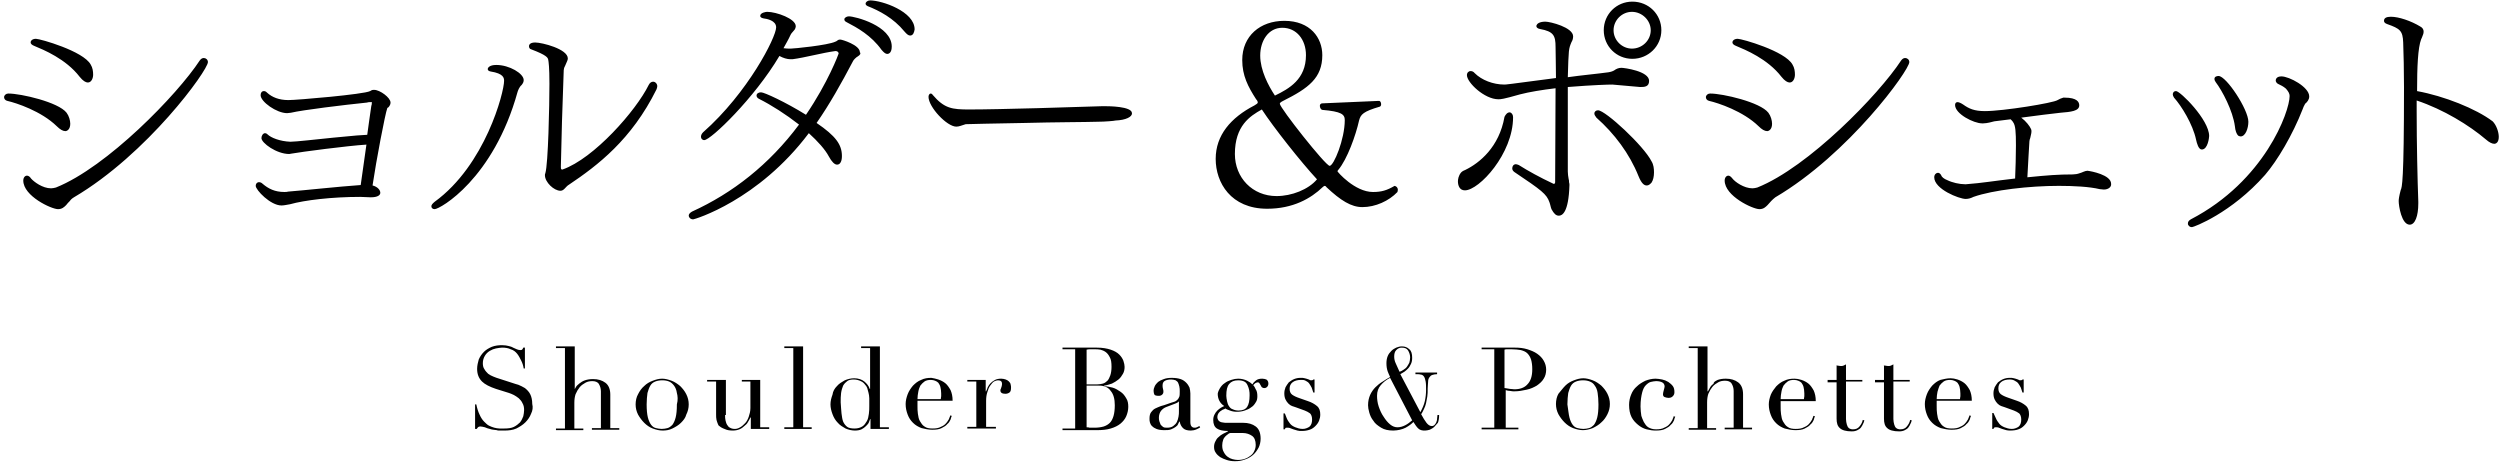 <?xml version="1.0" encoding="utf-8"?>
<!-- Generator: Adobe Illustrator 22.1.0, SVG Export Plug-In . SVG Version: 6.00 Build 0)  -->
<svg version="1.1" id="レイヤー_1" xmlns="http://www.w3.org/2000/svg" xmlns:xlink="http://www.w3.org/1999/xlink" x="0px"
	 y="0px" viewBox="0 0 612 113" style="enable-background:new 0 0 612 113;" xml:space="preserve">
<path d="M611.7,33.5c0,1.4-0.7,1.7-1.1,1.7c-0.5,0-1.2-0.3-2.1-1.1c-4-3.4-10.3-7.3-16.9-9.5c0,0.9,0,1.8,0,2.7
	c0,7.9,0.2,16.6,0.4,22.1c0,0.1,0,0.3,0,0.4c0,3.1-0.8,5.2-2.1,5.2c-2,0-2.7-4.6-2.7-5.8c0-0.4,0.1-1.2,0.5-2.7
	c0.3-0.6,0.8-1.9,0.8-25.1c0-4.2-0.1-8.2-0.2-11c-0.1-2.9-0.8-3.4-3.9-4.5c-0.6-0.2-0.8-0.5-0.8-0.8c0-0.7,0.6-1,1.7-1
	c1.9,0,4.9,1,7.2,2.4c0.6,0.3,0.8,0.8,0.8,1.2c0,0.4-0.1,0.8-0.3,1.2c-0.1,0.3-0.2,0.5-0.3,0.7c-0.8,2.1-1,6.8-1,12.7
	c6.6,1.2,14.4,4.3,18.5,7.4C611.1,30.6,611.7,32.3,611.7,33.5z M563.7,26.7c-2.5,6.4-6.2,12.6-9.2,16.1
	c-8.3,9.4-17.5,12.8-17.9,12.8c-0.5,0-0.7-0.2-0.9-0.5c-0.1-0.1-0.1-0.3-0.1-0.4c0-0.4,0.2-0.7,0.7-1c18.1-9.4,24.2-26.4,24.2-30.2
	c0-0.6-0.3-1.1-0.9-1.8c-0.7-0.6-1.2-0.8-2-1.2c-0.3-0.2-0.5-0.5-0.5-0.8c0-0.2,0.1-1,1.4-1c1.9,0,6.8,2.6,6.8,4.9
	c0,0.8-0.5,1.4-1,1.8C564,25.9,563.8,26.4,563.7,26.7z M548.5,33.4c-0.2,0-0.4-0.1-0.6-0.2c-0.4-0.4-0.7-1.2-0.8-2.3
	c-0.5-3.8-3.1-8.7-4.7-10.8c-0.2-0.3-0.3-0.5-0.3-0.8c0-0.5,0.5-0.7,1-0.7c1.9,0,7.3,8.2,7.3,11.2C550.4,31.4,549.7,33.4,548.5,33.4
	z M539,36.6c-0.8,0-1.2-1.5-1.4-2.4c-0.8-3.8-3.6-8.3-5.4-10.3c-0.2-0.3-0.3-0.6-0.3-0.8c0-0.2,0.1-0.8,0.8-0.8c1,0,8.1,7,8.1,11
	C540.8,33.6,540.5,36.6,539,36.6z M515,46.4c-0.3,0-0.7-0.1-1-0.1c-2.5-0.6-6.3-0.8-10-0.8c-7.1,0-16.1,1-20.9,2.7
	c-0.6,0.3-1.2,0.5-1.9,0.5c-1.6,0-7.7-2.4-7.7-5.3c0-0.7,0.5-1.1,0.9-1.1c0.3,0,0.6,0.2,0.8,0.6c0.1,0.4,0.7,0.9,1.5,1.2
	c1.2,0.6,3,1,4.3,1c0.1,0,0.2,0,0.3,0c4-0.3,6.7-0.8,12-1.4c0.1-2.3,0.2-5.5,0.2-8.1c0-3.3-0.1-4.9-0.7-5.7
	c-0.1-0.2-0.2-0.3-0.6-0.7l-4,0.5c-0.4,0.1-0.8,0.2-1.2,0.3c-0.5,0.1-1,0.2-1.5,0.2c-0.1,0-0.2,0-0.3,0c-2,0-6.6-2.3-6.6-4.5
	c0-0.4,0.2-0.7,0.6-0.7c0.3,0,0.8,0.2,1.4,0.6c1.4,1,2.7,1.6,5.3,1.6c4.5,0,16.8-2,17.8-2.7c0.3-0.2,1-0.5,1.4-0.6
	c0.1,0,0.1,0,0.3,0c3.1,0,3.6,1.1,3.6,1.9c0,1.4-2.1,1.6-4.6,1.8c-1.9,0.2-5.9,0.7-9.6,1.2c1.2,0.9,2.1,2.1,2.4,2.8
	c0.1,0.2,0.1,0.4,0.1,0.6c0,0.5-0.2,1-0.3,1.6c-0.1,0.3-0.2,0.5-0.2,0.8c-0.1,0.9-0.3,5.7-0.5,8.8c5-0.5,7.6-0.7,11.1-0.7
	c0.5,0,1.2-0.1,1.7-0.3c0.5-0.1,1.3-0.6,1.9-0.6c0.9,0.1,5.8,1,5.8,3.2C516.9,45.8,516.1,46.4,515,46.4z M477.5,92.6
	c0.5,0,1.1,0.1,1.7,0.3c0.6,0.2,1.2,0.5,1.7,0.9c0.5,0.4,0.9,1,1.3,1.7c0.3,0.7,0.5,1.5,0.5,2.6h-8.6c0,0.2,0,0.4,0,0.6
	c0,0.2,0,0.4,0,0.7c0,0.6,0,1.3,0.1,1.9c0.1,0.7,0.2,1.3,0.5,1.8c0.3,0.5,0.6,1,1.1,1.3c0.5,0.4,1.2,0.5,2,0.5c0.8,0,1.5-0.1,2-0.4
	c0.5-0.2,1-0.5,1.3-0.9c0.3-0.3,0.5-0.7,0.7-1c0.1-0.4,0.3-0.6,0.3-0.9l0.4,0.1c-0.1,0.2-0.2,0.5-0.3,0.9c-0.2,0.4-0.4,0.8-0.8,1.1
	c-0.3,0.4-0.8,0.7-1.4,1c-0.6,0.3-1.3,0.4-2.3,0.4c-0.9,0-1.8-0.2-2.6-0.4c-0.8-0.3-1.5-0.7-2.1-1.3c-0.6-0.6-1-1.2-1.3-2
	c-0.3-0.8-0.5-1.6-0.5-2.6c0-0.8,0.2-1.6,0.5-2.4c0.3-0.8,0.8-1.5,1.3-2.1c0.6-0.6,1.2-1.1,2-1.4C475.8,92.8,476.7,92.6,477.5,92.6z
	 M474.3,95.9c-0.1,0.6-0.2,1.1-0.2,1.8h5.7c0-0.3,0.1-0.5,0.1-0.7c0-0.2,0-0.5,0-0.7c0-0.6-0.1-1.2-0.2-1.6c-0.1-0.4-0.3-0.7-0.5-1
	c-0.2-0.2-0.5-0.4-0.8-0.5c-0.3-0.1-0.6-0.2-1-0.2c-0.6,0-1.2,0.1-1.6,0.4c-0.4,0.3-0.7,0.6-1,1C474.6,94.8,474.5,95.3,474.3,95.9z
	 M433.6,49.2c-0.3,0.3-0.6,0.7-0.9,1c-0.5,0.5-1,1-2,1c-1.6,0-8.5-3.2-8.5-7c0-0.7,0.4-1.2,0.9-1.2c0.3,0,0.6,0.2,1,0.7
	c0.6,0.8,2.8,2.4,4.9,2.4c0.4,0,0.8-0.1,1.2-0.2c12.5-5,29.7-22.7,35.2-31.1c0.3-0.4,0.6-0.6,1-0.6c0.5,0,1,0.4,1,1
	c0,2-14.8,22.5-32.8,33.1C434.2,48.6,433.9,48.9,433.6,49.2z M438.1,20.2c-0.5,0-1.2-0.4-2-1.4c-3.4-4.4-8.8-6.6-11.2-7.6
	c-0.5-0.2-0.8-0.5-0.8-0.8c0-0.5,0.5-0.9,1.3-0.9c1,0,11.6,3,13.4,6.3c0.5,0.8,0.6,1.7,0.6,2.5C439.4,19.1,439,20.2,438.1,20.2z
	 M433.8,30.3c0,1.4-0.8,1.8-1.2,1.8c-0.6,0-1.3-0.4-2.1-1.2c-3.8-3.7-9.9-5.7-12.1-6.2c-0.5-0.1-0.8-0.5-0.8-0.9
	c0-0.5,0.5-0.9,1-0.9c0.1,0,0.1,0,0.1,0c3,0,12.2,2.1,14.2,4.7C433.5,28.4,433.8,29.5,433.8,30.3z M420.5,93c0.6-0.2,1.2-0.3,2-0.3
	c1.2,0,2.2,0.3,3,0.9c0.8,0.6,1.2,1.6,1.2,2.9v8.2h2.2v0.4h-6.7v-0.4h2.2v-9c0-0.7-0.2-1.3-0.5-1.8c-0.3-0.5-0.9-0.7-1.6-0.7
	c-0.6,0-1.2,0.1-1.7,0.4c-0.5,0.3-1,0.6-1.4,1.1c-0.4,0.5-0.7,1-1,1.7c-0.2,0.6-0.3,1.3-0.3,2.1v6.3h2.2v0.4h-6.7v-0.4h2.2V85.2
	h-2.2v-0.4h4.6v11h0.1c0.1-0.2,0.3-0.5,0.5-0.9s0.5-0.7,0.9-1C419.5,93.5,419.9,93.3,420.5,93z M402.4,103.3c0.3,0.5,0.6,1,1.1,1.3
	c0.5,0.3,1.1,0.5,1.9,0.5c0.8,0,1.5-0.1,2-0.4c0.5-0.2,1-0.5,1.3-0.9c0.3-0.3,0.5-0.7,0.7-1c0.1-0.4,0.3-0.6,0.3-0.9l0.4,0.1
	c-0.1,0.2-0.2,0.5-0.3,0.9c-0.2,0.4-0.4,0.8-0.8,1.1c-0.3,0.4-0.8,0.7-1.4,1c-0.6,0.3-1.3,0.4-2.3,0.4c-0.7,0-1.4-0.1-2.2-0.3
	c-0.8-0.2-1.5-0.6-2.1-1.1c-0.6-0.5-1.2-1.1-1.6-1.9c-0.4-0.8-0.6-1.8-0.6-3c0-0.9,0.2-1.8,0.5-2.5c0.3-0.8,0.8-1.5,1.4-2
	c0.6-0.6,1.3-1,2.1-1.4c0.8-0.3,1.6-0.5,2.5-0.5c0.5,0,1,0.1,1.6,0.2c0.5,0.1,1,0.3,1.5,0.6c0.4,0.3,0.8,0.6,1.1,1
	c0.3,0.4,0.4,0.9,0.4,1.5c0,0.4-0.1,0.7-0.4,1c-0.3,0.3-0.6,0.4-1.1,0.4c-0.3,0-0.6-0.1-0.9-0.2c-0.3-0.1-0.4-0.4-0.4-0.7
	c0-0.3,0.1-0.6,0.2-1c0.1-0.4,0.2-0.7,0.2-0.9c0-0.4-0.2-0.8-0.6-1c-0.4-0.2-0.9-0.3-1.5-0.3c-0.4,0-0.8,0.1-1.3,0.2
	c-0.4,0.1-0.8,0.4-1.2,0.8c-0.4,0.4-0.7,1-0.9,1.8c-0.2,0.8-0.4,1.9-0.4,3.4c0,0.8,0.1,1.6,0.2,2.3
	C401.9,102.1,402.1,102.7,402.4,103.3z M399.6,14.4c-3.9,0-7-3.1-7-7s3.1-7,7-7c4,0,7.1,3.1,7.1,7S403.5,14.4,399.6,14.4z
	 M399.5,2.9C397,2.9,395,5,395,7.4c0,2.5,2.1,4.5,4.5,4.5c2.5,0,4.6-2,4.6-4.5C404.1,5,402,2.9,399.5,2.9z M383.8,18.9
	c3.5-0.5,7-0.8,9.9-1.2c0.7-0.1,1.2-0.3,1.5-0.5c0.4-0.3,1-0.6,1.7-0.6c0.7,0,6.8,0.8,6.8,3.2c0,1.5-1.2,1.5-2.2,1.5
	c-6.6-0.6-6.6-0.6-6.8-0.6c-1,0-4.6,0.1-10.9,0.6v20.7c0,0.6,0.1,1.2,0.2,1.8c0.1,0.3,0.1,0.5,0.1,0.8c0.1,0.3,0.1,0.5,0.1,0.7
	c-0.2,6.8-1.8,7.5-2.6,7.5c-0.7,0-1.2-0.5-1.8-1.6c-0.2-0.5-0.3-1.2-0.5-1.7c-0.7-2-1.9-2.9-8.6-7.4c-0.4-0.3-0.5-0.6-0.5-0.9
	c0-0.5,0.3-1,0.9-1c0.2,0,0.4,0.1,0.7,0.2c2.2,1.4,5.3,3.1,8.3,4.5c0.1,0.1,0.2,0.1,0.3,0.1c0.3,0,0.3-0.3,0.3-0.6v-0.2
	c0-6.3,0.1-15.3,0.1-22.6c-3.3,0.4-6.4,0.9-8.7,1.5c-4.2,1.2-4.7,1.2-5.3,1.2c-3.4,0-7.7-4.1-7.7-5.9c0-0.6,0.4-1,0.9-1
	c0.3,0,0.7,0.1,1,0.5c1.7,1.7,4.5,2.8,7.3,2.8c0.3,0,0.6,0,12.6-1.6c0-3.1-0.1-5.7-0.1-7.6c0-2.8-0.5-3.8-3.8-4.4
	c-0.6-0.1-0.9-0.4-0.9-0.7c0-0.1,0-0.2,0.1-0.3c0.1-0.3,0.7-0.8,2.1-0.8c1.2,0,6.8,1.4,6.8,3.6c0,0.6-0.2,1.1-0.4,1.4
	C384,12,384,12,383.8,18.9z M369.6,27.5c0.5,0.1,0.8,0.6,0.8,1.2c0,8.9-8.3,17.9-11.8,17.9c-1.3,0-1.7-1.2-1.7-2.2
	c0-0.4,0.1-1.4,0.8-2.2c0.3-0.3,0.7-0.5,1-0.6c3.5-1.7,8.3-5.6,9.6-13C368.6,28,369,27.5,369.6,27.5z M351.1,104.5
	c-0.3,0.3-0.7,0.5-1.1,0.7c-0.4,0.1-0.8,0.2-1.1,0.2c-0.4,0-0.7,0-1-0.1s-0.5-0.2-0.7-0.4c-0.2-0.2-0.4-0.4-0.6-0.7
	c-0.2-0.3-0.4-0.6-0.6-0.9c-0.2,0.2-0.5,0.5-0.8,0.7c-0.3,0.2-0.7,0.5-1.1,0.7c-0.4,0.2-0.9,0.4-1.4,0.5s-1,0.2-1.6,0.2
	c-1.2,0-2.2-0.2-3-0.7c-0.8-0.5-1.5-1-1.9-1.7c-0.5-0.6-0.8-1.3-1-2c-0.2-0.7-0.3-1.3-0.3-1.8c0-1,0.2-1.8,0.5-2.5
	c0.3-0.7,0.8-1.4,1.3-1.9c0.5-0.5,1.1-1,1.8-1.4c0.6-0.4,1.2-0.8,1.8-1.1c-0.2-0.4-0.4-0.9-0.6-1.4c-0.2-0.6-0.3-1.2-0.3-2
	c0-0.6,0.1-1.2,0.3-1.7c0.2-0.5,0.5-0.9,0.9-1.3c0.4-0.4,0.8-0.6,1.2-0.8c0.5-0.2,0.9-0.3,1.4-0.3c0.7,0,1.3,0.2,1.8,0.7
	c0.5,0.4,0.7,1.1,0.7,2.1c0,0.6-0.1,1.1-0.3,1.5c-0.2,0.4-0.4,0.8-0.7,1.1c-0.3,0.3-0.6,0.6-0.9,0.8s-0.7,0.4-1,0.6l4.9,9.3
	c0.5-0.9,0.9-1.8,1.1-2.7c0.2-0.9,0.3-1.8,0.3-2.7c0-0.9,0-1.6-0.1-2.1c-0.1-0.5-0.2-0.9-0.4-1.2c-0.2-0.3-0.5-0.5-0.8-0.5
	c-0.3-0.1-0.8-0.1-1.3-0.1v-0.4h5.3v0.4c-0.5,0-0.9,0.1-1.2,0.2c-0.3,0.1-0.5,0.3-0.7,0.6c-0.2,0.3-0.3,0.6-0.3,1.1
	c0,0.4-0.1,1-0.1,1.6c0,0.8,0,1.4-0.1,2c-0.1,0.6-0.2,1.1-0.3,1.6c-0.1,0.5-0.3,1-0.5,1.4c-0.2,0.4-0.4,0.9-0.7,1.3
	c0.5,0.9,0.9,1.6,1.3,2.1c0.4,0.5,0.8,0.8,1.3,0.8c0.3,0,0.5-0.1,0.7-0.3c0.2-0.2,0.3-0.4,0.4-0.6c0.1-0.3,0.2-0.5,0.2-0.9
	c0-0.3,0.1-0.6,0.1-0.9h0.4c0,0.8-0.1,1.4-0.3,1.9C351.7,103.8,351.4,104.2,351.1,104.5z M343.6,90.5c0.3-0.2,0.6-0.4,0.8-0.7
	c0.2-0.3,0.4-0.6,0.6-1c0.1-0.4,0.2-0.8,0.2-1.3c0-0.6-0.2-1.2-0.5-1.7c-0.3-0.5-0.8-0.7-1.6-0.7c-0.5,0-0.9,0.2-1.3,0.6
	c-0.4,0.4-0.5,1-0.5,1.6c0,0.5,0.1,1.1,0.4,1.7c0.3,0.7,0.6,1.3,0.9,2C343,90.9,343.3,90.7,343.6,90.5z M340.3,92.5
	c-1,0.5-1.7,1.1-2.3,1.8c-0.6,0.7-0.9,1.5-0.9,2.6c0,0.8,0.1,1.7,0.4,2.6c0.3,0.9,0.7,1.8,1.2,2.5c0.5,0.8,1,1.4,1.6,1.9
	c0.6,0.5,1.2,0.7,1.8,0.7c0.7,0,1.3-0.2,1.9-0.5c0.6-0.3,1.1-0.7,1.7-1.2L340.3,92.5z M333.5,50.7c-2.7,0-5.3-1.6-8.8-4.9
	c-0.1-0.2-0.3-0.3-0.4-0.3s-0.3,0.1-0.5,0.3c-2.9,2.8-7.3,5.3-13.6,5.3c-8.9,0-12.6-6.4-12.6-12.2c0-5.8,3.7-10.1,9.5-13.1
	c0.5-0.3,0.8-0.5,0.8-0.7c0-0.2-0.1-0.5-0.4-0.8c-2-3.1-3.4-5.8-3.4-9.6c0-5.9,4.4-9.6,10.3-9.6c6.4,0,9.3,4.2,9.3,8.4
	c0,5.6-3.4,8.1-9.6,11.2c-0.6,0.3-0.8,0.5-0.8,0.7c0,1,11.2,15.2,12.2,15.2c1,0,3.7-6.5,3.7-11.2c0-1.4-0.8-2.1-5.5-2.5
	c-0.4-0.1-0.6-0.6-0.6-1c0-0.3,0.2-0.6,0.6-0.6l13.8-0.6c0,0,0,0,0.1,0c0.3,0,0.5,0.4,0.5,0.8c0,0.3-0.1,0.5-0.3,0.6
	c-4.1,1.2-4.7,1.9-5.1,3.4c-0.8,3.6-2.9,9.5-5.1,12.1c-0.1,0.1-0.2,0.3-0.2,0.3c0,0.2,4.3,5.1,8.7,5.1c2.1,0,3.4-0.4,5.3-1.5
	c0.5,0.1,0.8,0.5,0.8,1c0,0.1-0.1,0.3-0.1,0.5C340,49.2,336.7,50.7,333.5,50.7z M319.7,13.5c0-3.8-2.3-6.7-5.8-6.7
	c-3.4,0-5.4,3.2-5.4,6.8c0,3.6,2,7.4,3.6,9.8C315.6,21.7,319.7,19.4,319.7,13.5z M308.9,26.8c-2.9,1.6-6.6,4-6.6,10.9
	c0,5.8,4.3,10.3,10.2,10.3c3.7,0,7.8-1.6,9.9-4.1C318.5,39.7,311.7,31.1,308.9,26.8z M298.6,95.1c0.3-0.5,0.7-1,1.2-1.3
	c0.5-0.4,1-0.6,1.6-0.8c0.6-0.2,1.2-0.3,1.7-0.3c0.8,0,1.6,0.2,2.2,0.5c0.6,0.3,1,0.6,1.3,0.9c0.2-0.4,0.5-0.7,0.9-1
	c0.4-0.3,0.9-0.4,1.5-0.4c0.4,0,0.7,0.1,1,0.2c0.3,0.2,0.5,0.5,0.5,1c0,0.3-0.1,0.6-0.3,0.8c-0.2,0.2-0.4,0.3-0.7,0.3
	c-0.3,0-0.4-0.1-0.6-0.2c-0.1-0.1-0.2-0.3-0.3-0.5c-0.1-0.2-0.2-0.3-0.3-0.5c-0.1-0.1-0.2-0.2-0.4-0.2c-0.2,0-0.4,0.1-0.6,0.2
	c-0.2,0.2-0.4,0.3-0.5,0.5c0.2,0.2,0.4,0.5,0.6,1c0.3,0.4,0.4,1,0.4,1.7c0,0.6-0.1,1.1-0.4,1.5c-0.3,0.5-0.6,0.9-1.1,1.2
	c-0.5,0.4-1,0.6-1.6,0.8c-0.6,0.2-1.2,0.3-1.9,0.3c-0.7,0-1.2-0.1-1.7-0.3c-0.5-0.2-0.9-0.3-1.1-0.5c-0.2,0.1-0.4,0.2-0.7,0.3
	c-0.2,0.1-0.4,0.3-0.6,0.4c-0.2,0.2-0.4,0.4-0.5,0.6c-0.1,0.2-0.2,0.5-0.2,0.8c0,0.3,0.1,0.5,0.2,0.7c0.1,0.2,0.3,0.3,0.4,0.4
	c0.2,0.1,0.4,0.2,0.6,0.2c0.2,0,0.5,0.1,0.7,0.1h4.4c1.3,0,2.3,0.3,3.1,0.9c0.8,0.6,1.2,1.6,1.2,3c0,0.8-0.2,1.6-0.5,2.2
	c-0.4,0.7-0.8,1.3-1.4,1.8c-0.6,0.5-1.3,0.9-2,1.1c-0.8,0.3-1.5,0.4-2.4,0.4c-0.7,0-1.4-0.1-2-0.3c-0.6-0.2-1.1-0.4-1.6-0.7
	c-0.4-0.3-0.8-0.6-1.1-1.1c-0.3-0.4-0.4-0.9-0.4-1.4c0-0.5,0.1-0.9,0.3-1.3c0.2-0.4,0.4-0.8,0.8-1.1c0.3-0.3,0.7-0.6,1.1-0.8
	s0.8-0.4,1.2-0.6v-0.1c-1.2,0-2.1-0.2-2.7-0.6c-0.6-0.4-0.9-1.1-0.9-2.1c0-0.5,0.1-0.9,0.3-1.3c0.2-0.4,0.4-0.7,0.7-1
	c0.3-0.3,0.6-0.5,0.9-0.7c0.3-0.2,0.6-0.3,0.8-0.4c-1.1-0.7-1.6-1.8-1.6-3C298.1,96.2,298.3,95.6,298.6,95.1z M300.4,98.3
	c0.1,0.4,0.2,0.8,0.5,1.2c0.2,0.3,0.5,0.6,0.9,0.7c0.4,0.2,0.9,0.3,1.4,0.3c1,0,1.7-0.3,2.1-0.9c0.4-0.6,0.6-1.5,0.6-2.8
	c0-0.4,0-0.9-0.1-1.3c-0.1-0.4-0.2-0.8-0.4-1.2c-0.2-0.4-0.4-0.7-0.8-0.9c-0.4-0.2-0.9-0.3-1.5-0.3c-1,0-1.7,0.3-2.2,0.9
	c-0.5,0.6-0.7,1.5-0.7,2.9C300.2,97.3,300.3,97.8,300.4,98.3z M300.6,106.3c-0.3,0.2-0.5,0.4-0.7,0.6c-0.2,0.2-0.4,0.5-0.5,0.9
	c-0.1,0.3-0.2,0.7-0.2,1.2c0,0.7,0.1,1.2,0.4,1.7c0.2,0.4,0.5,0.8,0.9,1.1c0.4,0.3,0.8,0.5,1.2,0.6c0.4,0.1,0.9,0.2,1.3,0.2
	c0.7,0,1.3-0.1,1.8-0.3c0.6-0.2,1-0.5,1.4-0.8c0.4-0.3,0.7-0.7,0.9-1.2c0.2-0.4,0.3-0.9,0.3-1.4c0-1-0.3-1.8-0.9-2.2
	c-0.6-0.4-1.3-0.7-2.3-0.7h-3C301.1,106,300.8,106.1,300.6,106.3z M291.5,105.4c-0.9,0-1.5-0.2-1.9-0.6c-0.4-0.4-0.7-0.9-0.8-1.6
	h-0.1c-0.1,0.2-0.2,0.4-0.3,0.6c-0.1,0.3-0.3,0.5-0.6,0.7c-0.3,0.2-0.6,0.4-1.1,0.6s-1,0.2-1.7,0.2c-0.8,0-1.4-0.1-1.9-0.3
	c-0.5-0.2-0.8-0.4-1.1-0.7c-0.3-0.3-0.4-0.6-0.5-0.9c-0.1-0.3-0.1-0.6-0.1-0.9c0-0.7,0.1-1.2,0.4-1.6c0.3-0.4,0.6-0.7,1-0.9
	c0.4-0.2,0.9-0.4,1.4-0.6c0.5-0.1,1-0.3,1.6-0.5c0.6-0.2,1.1-0.4,1.5-0.5c0.4-0.1,0.7-0.3,0.9-0.5c0.2-0.2,0.4-0.5,0.5-0.8
	c0.1-0.3,0.1-0.8,0.1-1.3c0-0.4,0-0.8-0.1-1.2c-0.1-0.4-0.2-0.7-0.3-0.9c-0.1-0.3-0.4-0.4-0.6-0.6c-0.3-0.1-0.7-0.2-1.1-0.2
	c-0.6,0-1.1,0.1-1.5,0.3c-0.4,0.2-0.6,0.6-0.6,1.1c0,0.3,0,0.6,0.1,0.9c0.1,0.3,0.1,0.5,0.1,0.7c0,0.3-0.1,0.5-0.3,0.7
	c-0.2,0.2-0.5,0.3-0.8,0.3c-0.6,0-1-0.1-1.1-0.3c-0.1-0.2-0.2-0.5-0.2-0.9c0-0.4,0.1-0.8,0.3-1.2c0.2-0.4,0.5-0.7,0.8-1
	c0.4-0.3,0.8-0.5,1.4-0.7c0.5-0.2,1.2-0.3,1.9-0.3c0.9,0,1.6,0.1,2.2,0.3c0.6,0.2,1,0.5,1.4,0.9c0.4,0.4,0.6,0.8,0.8,1.2
	c0.1,0.5,0.2,0.9,0.2,1.4v7c0,0.5,0.1,0.9,0.3,1.1c0.2,0.2,0.4,0.3,0.7,0.3c0.2,0,0.4,0,0.6-0.1c0.2-0.1,0.4-0.2,0.6-0.3l0.2,0.3
	c-0.2,0.2-0.5,0.3-0.9,0.5S291.9,105.4,291.5,105.4z M288.7,98.1L288.7,98.1c-0.1,0.2-0.4,0.5-1,0.7l-2.1,0.8
	c-0.6,0.2-1.1,0.6-1.4,1c-0.3,0.4-0.5,1-0.5,1.6c0,0.3,0,0.6,0.1,0.9c0.1,0.3,0.2,0.6,0.3,0.8c0.1,0.2,0.4,0.4,0.6,0.6
	c0.3,0.2,0.6,0.2,1,0.2c0.6,0,1.1-0.1,1.5-0.4c0.4-0.3,0.7-0.6,0.9-1s0.3-0.8,0.4-1.3c0.1-0.5,0.1-0.9,0.1-1.2V98.1z M273.1,29.5
	c-0.3,0.1-2.7,0.3-4.3,0.3c-2.9,0.1-10.8,0.1-18,0.3c-7.3,0.1-13.9,0.3-14.4,0.3c-1,0.3-1.6,0.6-2.3,0.6c-2.3,0-6.8-4.8-6.8-7.3
	c0-0.5,0.3-0.8,0.5-0.8c0.2,0,0.4,0.1,0.5,0.3c2.9,3.4,4.8,3.6,9,3.6c7.4,0,26.5-0.6,32.4-0.8c0.3,0,0.7,0,1,0c0.5,0,6.4,0,6.4,1.7
	C277.2,28.6,275.6,29.4,273.1,29.5z M229.7,92.9c0.6,0.2,1.2,0.5,1.7,0.9c0.5,0.4,0.9,1,1.3,1.7c0.3,0.7,0.5,1.5,0.5,2.6h-8.6
	c0,0.2,0,0.4,0,0.6c0,0.2,0,0.4,0,0.7c0,0.6,0,1.3,0.1,1.9c0.1,0.7,0.2,1.3,0.5,1.8c0.3,0.5,0.6,1,1.1,1.3c0.5,0.4,1.2,0.5,2,0.5
	c0.8,0,1.5-0.1,2-0.4c0.5-0.2,1-0.5,1.3-0.9c0.3-0.3,0.5-0.7,0.7-1c0.1-0.4,0.3-0.6,0.3-0.9l0.4,0.1c-0.1,0.2-0.2,0.5-0.3,0.9
	c-0.2,0.4-0.4,0.8-0.8,1.1c-0.3,0.4-0.8,0.7-1.4,1c-0.6,0.3-1.3,0.4-2.3,0.4c-0.9,0-1.8-0.2-2.6-0.4c-0.8-0.3-1.5-0.7-2.1-1.3
	c-0.6-0.6-1-1.2-1.3-2c-0.3-0.8-0.5-1.6-0.5-2.6c0-0.8,0.2-1.6,0.5-2.4c0.3-0.8,0.8-1.5,1.3-2.1c0.6-0.6,1.2-1.1,2-1.4
	c0.8-0.4,1.6-0.5,2.5-0.5C228.6,92.6,229.1,92.7,229.7,92.9z M227.9,93c-0.6,0-1.2,0.1-1.6,0.4c-0.4,0.3-0.7,0.6-1,1
	c-0.2,0.4-0.4,0.9-0.5,1.5c-0.1,0.6-0.2,1.1-0.2,1.8h5.7c0-0.3,0.1-0.5,0.1-0.7c0-0.2,0-0.5,0-0.7c0-0.6-0.1-1.2-0.2-1.6
	c-0.1-0.4-0.3-0.7-0.5-1c-0.2-0.2-0.5-0.4-0.8-0.5C228.6,93.1,228.3,93,227.9,93z M222.8,8.7c-0.4,0-0.8-0.3-1.4-1
	c-2.7-3.3-6.2-5.1-9-6.2c-0.4-0.2-0.5-0.4-0.5-0.6c0-0.4,0.5-0.8,1.1-0.8c2.9,0,10.9,2.7,10.9,7.1C223.8,7.8,223.6,8.7,222.8,8.7z
	 M217.2,13.2c-0.4,0-0.8-0.3-1.4-1c-2.5-3.5-5.9-5.4-8.6-6.8c-0.4-0.2-0.5-0.4-0.5-0.7c0-0.3,0.5-0.7,1.1-0.7
	c1.5,0,10.5,2.3,10.5,7.4C218.3,13.2,217.3,13.2,217.2,13.2z M210,13.8c-0.4,0.2-1.1,0.9-1.2,1.2c-2.9,5.5-5.7,10.5-8.9,15.1
	c4.7,3.2,6.2,5.3,6.2,8.1c0,0.3,0,2.1-1.2,2.1c-0.6,0-1.3-0.7-2-2c-0.9-1.7-2.7-3.7-4.9-5.7c-12.4,16.5-28,21.1-28.3,21.1
	c-0.7,0-1.1-0.5-1.1-0.9c0-0.4,0.3-0.7,0.8-1c9.9-4.5,18.9-11.5,26.2-21.3c-3.2-2.5-6.8-4.8-9.8-6.3c-0.4-0.2-0.6-0.5-0.6-0.8
	c0-0.5,0.5-0.8,1.1-0.8c0.8,0,6,2.4,11,5.5c5.4-7.9,8-14.9,8-15c0-0.3-0.3-0.6-0.7-0.6c-0.1,0-0.1,0-0.1,0c-3.1,0.4-7.4,1.6-10.5,2
	c-0.1,0-0.3,0-0.5,0c-0.8,0-1.8-0.3-2.7-0.8C184.7,24,174,34.3,172.4,34.3c-0.5,0-0.8-0.4-0.8-0.8c0-0.3,0.1-0.7,0.5-1.1
	c11-9.7,17.9-23.3,17.9-25.7c0-1.7-2.3-2.1-3.1-2.2c-0.5-0.1-0.8-0.3-0.8-0.6c0-0.8,1.4-1,1.7-1c2.3,0,7,1.7,7,3.5
	c0,0.1,0,0.3-0.1,0.5c-0.1,0.5-0.9,1-1.2,1.7c-0.5,1.1-1.1,2.1-1.7,3.2c0.6,0.1,1.2,0.1,1.8,0.1c0.7,0,9-0.8,10.9-1.7
	c0.4-0.1,0.6-0.5,1-0.5c0.1,0,0.2,0,0.3,0c0.3,0,4.7,1.3,4.7,3.1C210.8,13.1,210.5,13.5,210,13.8z M166.7,103.5
	c-0.6,0.6-1.3,1-2.1,1.4s-1.6,0.5-2.4,0.5c-0.8,0-1.6-0.2-2.4-0.5c-0.8-0.3-1.5-0.8-2.1-1.4c-0.6-0.6-1.1-1.3-1.5-2
	c-0.4-0.8-0.6-1.6-0.6-2.5c0-0.9,0.2-1.8,0.6-2.5c0.4-0.8,0.9-1.5,1.5-2c0.6-0.6,1.3-1,2.1-1.3c0.8-0.3,1.5-0.5,2.3-0.5
	c0.7,0,1.5,0.2,2.3,0.5c0.8,0.3,1.5,0.8,2.1,1.3c0.6,0.6,1.1,1.2,1.5,2c0.4,0.8,0.6,1.6,0.6,2.5c0,0.9-0.2,1.7-0.6,2.5
	C167.8,102.3,167.3,102.9,166.7,103.5z M165.7,96.2c-0.1-0.8-0.4-1.4-0.7-1.8s-0.7-0.8-1.2-1c-0.5-0.2-1-0.3-1.7-0.3
	c-0.6,0-1.2,0.1-1.7,0.3c-0.5,0.2-0.9,0.5-1.2,1s-0.5,1.1-0.7,1.8c-0.1,0.8-0.2,1.7-0.2,2.8c0,1.3,0.1,2.4,0.3,3.2
	c0.2,0.8,0.5,1.4,0.8,1.8c0.3,0.4,0.7,0.7,1.2,0.8c0.4,0.1,0.9,0.2,1.4,0.2s1-0.1,1.4-0.2c0.4-0.1,0.8-0.4,1.2-0.8
	c0.3-0.4,0.6-1,0.8-1.8c0.2-0.8,0.3-1.8,0.3-3.2C166,97.9,165.9,96.9,165.7,96.2z M139.3,45.2c-0.4,0.2-0.8,0.7-1.1,1
	c-0.3,0.3-0.6,0.5-1,0.5c-1.6,0-3.8-2.1-3.8-3.8c0-0.2,0-0.3,0.1-0.5c0.7-2.3,1-16.6,1-21.9c0-4.1-0.2-5.4-0.3-5.9
	c-0.1-0.5-0.4-1.1-4.1-2.5c-0.5-0.1-0.6-0.5-0.6-0.8c0-0.1,0-0.9,1.5-0.9c1.7,0,8,1.6,8,3.9c0,0.3-0.1,0.6-0.7,1.9
	c-0.2,0.3-0.3,0.8-0.3,1c-0.3,7.9-0.6,17.6-0.7,23.5c0,0.1,0,0.1,0,0.2c0,0.5,0.1,0.6,0.3,0.6h0.1c7.7-2.7,18-14.4,21.1-20.7
	c0.3-0.6,0.7-0.8,1.1-0.8c0.5,0,1,0.5,1,1.1c0,0.3-0.1,0.5-0.2,0.8C154.6,34.2,146.3,40.5,139.3,45.2z M130,101.3
	c-0.3,0.8-0.8,1.5-1.4,2.1c-0.6,0.6-1.4,1.1-2.2,1.5c-0.9,0.4-1.9,0.5-3,0.5c-0.4,0-0.7,0-1,0c-0.3,0-0.6,0-0.8-0.1
	c-0.3,0-0.5-0.1-0.8-0.1c-0.3,0-0.5-0.1-0.9-0.2c-0.4-0.1-0.8-0.2-1.2-0.4c-0.4-0.1-0.8-0.2-1.1-0.2c-0.3,0-0.5,0.1-0.6,0.2
	c-0.1,0.1-0.2,0.3-0.3,0.4h-0.4v-6h0.3c0.2,1,0.5,1.9,0.8,2.5c0.3,0.7,0.7,1.3,1.1,1.7s0.8,0.8,1.2,1c0.4,0.2,0.9,0.4,1.3,0.5
	c0.4,0.1,0.9,0.2,1.3,0.2c0.4,0,0.8,0,1.1,0c1,0,1.8-0.1,2.4-0.4c0.6-0.3,1.1-0.7,1.5-1.1c0.4-0.5,0.6-1,0.8-1.5
	c0.1-0.5,0.2-1,0.2-1.5c0-0.7-0.1-1.2-0.4-1.7c-0.2-0.5-0.6-0.9-0.9-1.2c-0.4-0.3-0.8-0.6-1.2-0.8c-0.4-0.2-0.9-0.4-1.2-0.5l-3.2-1
	c-1.5-0.5-2.7-1.1-3.4-1.8c-0.8-0.8-1.2-1.8-1.2-3.1c0-0.8,0.2-1.6,0.4-2.3c0.3-0.7,0.7-1.3,1.3-1.9c0.5-0.5,1.2-0.9,1.9-1.2
	c0.8-0.3,1.6-0.4,2.5-0.4c0.7,0,1.2,0.1,1.6,0.2c0.4,0.1,0.8,0.2,1.1,0.4c0.3,0.1,0.6,0.3,0.9,0.4s0.5,0.2,0.8,0.2
	c0.2,0,0.4,0,0.5-0.1c0.1-0.1,0.2-0.2,0.3-0.5h0.4v5.1h-0.3c-0.1-0.7-0.3-1.3-0.6-1.9c-0.3-0.6-0.6-1.2-1-1.7
	c-0.4-0.5-0.9-0.9-1.6-1.1c-0.6-0.3-1.3-0.4-2.1-0.4c-0.4,0-0.9,0.1-1.5,0.2c-0.5,0.1-1,0.3-1.5,0.6c-0.5,0.3-0.9,0.7-1.2,1.2
	c-0.3,0.5-0.5,1.1-0.5,1.8c0,0.6,0.1,1.1,0.4,1.5c0.2,0.4,0.6,0.8,0.9,1.1c0.4,0.3,0.8,0.5,1.3,0.7c0.5,0.2,1,0.4,1.4,0.5l3.4,1.1
	c0.4,0.1,0.8,0.3,1.3,0.4c0.5,0.2,1.1,0.5,1.6,0.8c0.5,0.4,1,0.9,1.3,1.5s0.5,1.4,0.5,2.4C130.5,99.7,130.4,100.5,130,101.3z
	 M126.7,22.5c-5.9,21.3-19,28.7-20.3,28.7c-0.5,0-0.8-0.3-0.8-0.7c0-0.3,0.2-0.6,0.8-1.1c12.4-9,17-26.8,17-29.6
	c0-0.7-0.1-1.8-3.3-2.3c-0.5-0.1-0.7-0.3-0.7-0.6c0-0.3,0.4-1,2.1-1c3.2,0,6.7,2.1,6.7,3.7c0,0.5-0.2,0.8-0.5,1.2
	C127.1,21.3,126.8,22.2,126.7,22.5z M94.8,26.5c-0.5,1.3-2.7,12.8-3.6,18.9c1.2,0.3,1.9,1.1,1.9,1.8c0,0.6-0.7,1.1-2.3,1.1
	c-0.1,0-0.1,0-0.1,0c-0.8,0-1.7-0.1-2.5-0.1c-7,0-13.6,0.8-17.2,1.8c-0.7,0.1-1.4,0.3-2.1,0.3c-2.7,0-6.3-3.8-6.3-4.8
	c0-0.5,0.3-0.9,0.8-0.9c0.3,0,0.6,0.1,0.9,0.4c1.4,1.2,3,2,5.3,2c0.3,0,0.7,0,1-0.1c3.9-0.3,12-1.2,17.7-1.6
	c0.4-2.7,0.9-6.2,1.4-9.9c-4.7,0.3-16.1,1.8-18.3,2.2c-0.2,0-0.4,0.1-0.6,0.1c-3.1,0-6.8-2.7-6.8-3.9c0-0.6,0.4-1.2,0.9-1.2
	c0.2,0,0.4,0.1,0.6,0.3c0.8,0.8,3,1.7,5.6,1.8c1.3,0,6.5-0.6,10.5-1c4.9-0.5,7.7-0.7,8.3-0.7c0.3-2.4,0.7-4.9,1-7.1
	c0.1-0.2,0.1-0.3,0.1-0.5C91.1,25,91,25,91,25c-0.1,0-0.1,0-0.3,0c-0.3,0-0.6,0-0.8,0.1c-5.8,0.6-15.7,1.8-18.7,2.5
	c-0.3,0-0.6,0.1-0.9,0.1c-2.6,0-6.5-2.8-6.5-4.4c0-0.6,0.3-1,0.8-1c0.3,0,0.5,0.1,0.8,0.4c1.2,1.1,2.9,1.8,5.2,1.8
	c2.1,0,18.5-1.4,20-2.2c0.3-0.2,0.5-0.3,0.9-0.3h0.1c1.4,0,4,1.9,4,3.1c0,0.7-0.5,1.2-0.7,1.3C94.9,26.3,94.8,26.4,94.8,26.5z
	 M17.1,49.2c-0.3,0.3-0.7,0.7-0.9,1c-0.5,0.5-1,1-2,1c-1.6,0-8.5-3.2-8.5-7c0-0.7,0.4-1.2,0.9-1.2c0.3,0,0.7,0.2,1,0.7
	c0.7,0.8,2.8,2.4,4.9,2.4c0.4,0,0.8-0.1,1.2-0.2c12.5-5,29.7-22.7,35.2-31.1c0.3-0.4,0.6-0.6,1-0.6c0.5,0,1,0.4,1,1
	c0,2-14.8,22.5-32.8,33.1C17.6,48.6,17.3,48.9,17.1,49.2z M21.5,20.2c-0.5,0-1.2-0.4-2-1.4c-3.4-4.4-8.8-6.6-11.2-7.6
	c-0.5-0.2-0.8-0.5-0.8-0.8c0-0.5,0.5-0.9,1.3-0.9c1,0,11.6,3,13.4,6.3c0.5,0.8,0.6,1.7,0.6,2.5C22.8,19.1,22.4,20.2,21.5,20.2z
	 M17.2,30.3c0,1.4-0.8,1.8-1.2,1.8c-0.6,0-1.3-0.4-2.1-1.2c-3.8-3.7-9.9-5.7-12.1-6.2c-0.5-0.1-0.8-0.5-0.8-0.9c0-0.5,0.5-0.9,1-0.9
	c0.1,0,0.1,0,0.1,0c3,0,12.2,2.1,14.2,4.7C16.9,28.4,17.2,29.5,17.2,30.3z M140.4,95.8L140.4,95.8c0.1-0.2,0.3-0.5,0.5-0.9
	s0.5-0.7,0.9-1c0.4-0.3,0.8-0.6,1.4-0.8c0.6-0.2,1.2-0.3,2-0.3c1.2,0,2.2,0.3,3,0.9c0.8,0.6,1.2,1.6,1.2,2.9v8.2h2.2v0.4h-6.7v-0.4
	h2.2v-9c0-0.7-0.2-1.3-0.5-1.8c-0.3-0.5-0.9-0.7-1.6-0.7c-0.6,0-1.2,0.1-1.7,0.4c-0.5,0.3-1,0.6-1.4,1.1c-0.4,0.5-0.7,1-1,1.7
	c-0.2,0.6-0.3,1.3-0.3,2.1v6.3h2.2v0.4h-6.7v-0.4h2.2V85.2h-2.2v-0.4h4.6V95.8z M177.5,101.6c0,0.5,0,0.9,0.1,1.3
	c0.1,0.4,0.2,0.8,0.4,1.1c0.2,0.3,0.4,0.6,0.7,0.7c0.3,0.2,0.7,0.3,1.2,0.3c0.4,0,0.8-0.1,1.3-0.4c0.4-0.2,0.8-0.6,1.2-1
	s0.7-1,0.9-1.6c0.2-0.6,0.4-1.3,0.4-2.1v-6.5h-2.1V93h4.5v11.6h2.2v0.4h-4.5v-2.8h-0.1c-0.2,0.4-0.4,0.8-0.6,1.1
	c-0.2,0.4-0.5,0.7-0.9,1c-0.3,0.3-0.7,0.6-1.2,0.8c-0.5,0.2-1,0.3-1.6,0.3c-0.7,0-1.4-0.1-1.8-0.3c-0.5-0.2-0.8-0.3-1.1-0.5
	c-0.1-0.1-0.3-0.2-0.4-0.3c-0.2-0.1-0.3-0.3-0.4-0.6c-0.1-0.2-0.2-0.6-0.3-0.9c-0.1-0.4-0.1-0.9-0.1-1.4v-8h-2.2V93h4.6V101.6z
	 M196.5,104.6h2.2v0.4h-6.7v-0.4h2.2V85.2h-2.2v-0.4h4.6V104.6z M204.9,94.5c0.5-0.6,1.2-1,1.9-1.4c0.7-0.3,1.5-0.5,2.3-0.5
	c1,0,1.9,0.3,2.5,0.8c0.6,0.5,1.1,1.1,1.3,1.8h0.1v-10h-2.2v-0.4h4.6v19.8h2.2v0.4h-4.5v-2.4h-0.1c-0.1,0.2-0.2,0.5-0.3,0.8
	c-0.1,0.3-0.4,0.6-0.7,0.9c-0.3,0.3-0.7,0.6-1.1,0.8c-0.4,0.2-1,0.3-1.6,0.3c-0.8,0-1.6-0.2-2.3-0.5c-0.7-0.4-1.4-0.8-1.9-1.4
	c-0.6-0.6-1-1.3-1.3-2.1c-0.3-0.8-0.5-1.6-0.5-2.4c0-0.8,0.2-1.6,0.5-2.4C203.9,95.8,204.3,95.1,204.9,94.5z M206,101.2
	c0.1,0.8,0.2,1.5,0.4,2s0.6,1,1,1.3c0.4,0.3,1.1,0.4,1.8,0.4c0.8,0,1.4-0.2,1.9-0.5s0.8-0.8,1.1-1.3c0.3-0.5,0.4-1.1,0.5-1.8
	c0.1-0.7,0.1-1.3,0.1-1.9c0-0.7,0-1.4,0-1.9c0-0.5-0.1-1-0.2-1.4c-0.1-0.4-0.2-0.8-0.3-1.1c-0.1-0.3-0.3-0.6-0.5-0.8
	c-0.3-0.4-0.6-0.7-1.1-0.9c-0.4-0.2-1-0.4-1.7-0.4c-0.7,0-1.2,0.1-1.6,0.4c-0.4,0.3-0.7,0.6-1,1.1c-0.2,0.5-0.4,1.1-0.5,1.8
	c-0.1,0.7-0.1,1.5-0.1,2.3C205.9,99.6,205.9,100.4,206,101.2z M241.4,95.8L241.4,95.8c0.1-0.3,0.3-0.6,0.4-1c0.2-0.4,0.4-0.7,0.7-1
	c0.3-0.3,0.7-0.6,1.1-0.8s0.9-0.3,1.5-0.3c0.4,0,0.8,0.1,1.1,0.2c0.3,0.1,0.6,0.3,0.8,0.5c0.2,0.2,0.4,0.5,0.4,0.7
	c0.1,0.3,0.1,0.6,0.1,0.8c0,0.6-0.1,1-0.4,1.2c-0.3,0.2-0.6,0.3-1,0.3c-0.8,0-1.2-0.3-1.2-0.8c0-0.2,0-0.3,0.1-0.4
	c0-0.1,0.1-0.2,0.1-0.3c0-0.1,0.1-0.2,0.1-0.3c0-0.1,0.1-0.3,0.1-0.6c0-0.6-0.3-0.9-1-0.9c-0.3,0-0.6,0.1-1,0.3
	c-0.3,0.2-0.6,0.6-0.9,1c-0.3,0.4-0.5,0.9-0.7,1.6c-0.2,0.6-0.3,1.3-0.3,2.1v6.4h2.4v0.4h-7v-0.4h2.2V93.4h-2.2V93h4.5V95.8z
	 M265.9,85.1c0.3,0,0.6,0,0.9,0c0.3,0,0.6,0,0.9,0c0.3,0,0.6,0,0.8,0c1.4,0,2.5,0.2,3.4,0.5c0.9,0.3,1.6,0.7,2.1,1.2
	c0.5,0.5,0.8,1,1,1.5c0.2,0.6,0.3,1.1,0.3,1.5c0,0.6-0.1,1.2-0.4,1.7c-0.3,0.5-0.6,1-1.1,1.4c-0.5,0.4-1,0.7-1.6,1
	c-0.6,0.2-1.2,0.4-1.9,0.5v0.1c0.7,0.1,1.4,0.2,2.1,0.4c0.7,0.2,1.3,0.6,1.9,1c0.6,0.4,1,0.9,1.4,1.6c0.4,0.6,0.5,1.3,0.5,2.1
	c0,0.8-0.2,1.6-0.5,2.3c-0.3,0.7-0.8,1.3-1.4,1.8c-0.6,0.5-1.4,0.9-2.4,1.2c-1,0.3-2.1,0.4-3.4,0.4c-0.3,0-0.5,0-0.8,0
	c-0.3,0-0.5,0-0.8,0c-0.3,0-0.6,0-0.9,0c-0.3,0-0.6,0-1,0h-4.9v-0.4h3.1V85.5h-3.1v-0.4h4.9C265.3,85.1,265.6,85.1,265.9,85.1z
	 M266,104.6c0.2,0,0.5,0,0.7,0.1c0.3,0,0.7,0,1.2,0c0.9,0,1.6-0.1,2.3-0.3c0.6-0.2,1.1-0.5,1.5-0.9c0.4-0.4,0.7-1,0.9-1.7
	c0.2-0.7,0.3-1.6,0.3-2.6c0-1.5-0.3-2.7-1-3.5c-0.6-0.9-1.6-1.3-2.8-1.3H266V104.6z M266,94.1h2.6c0.5,0,1-0.1,1.4-0.2
	c0.4-0.1,0.8-0.4,1.1-0.7c0.3-0.3,0.5-0.8,0.7-1.3c0.2-0.6,0.3-1.3,0.3-2.1c0-1-0.1-1.8-0.4-2.3c-0.3-0.6-0.6-1-1-1.3
	c-0.4-0.3-0.9-0.5-1.3-0.6c-0.5-0.1-1-0.1-1.5-0.1c-0.3,0-0.7,0-1,0c-0.3,0-0.6,0-0.9,0.1V94.1z M315,102.4c0.2,0.5,0.5,0.9,0.8,1.3
	c0.3,0.4,0.8,0.7,1.3,0.9c0.5,0.2,1.1,0.4,1.8,0.4c0.6,0,1.1-0.2,1.6-0.5c0.5-0.4,0.7-1,0.7-1.8c0-0.7-0.2-1.2-0.5-1.5
	c-0.4-0.3-0.8-0.5-1.3-0.7l-2.2-0.8c-0.3-0.1-0.6-0.2-0.9-0.3s-0.6-0.3-0.9-0.6c-0.3-0.3-0.5-0.6-0.7-1c-0.2-0.4-0.3-0.9-0.3-1.5
	c0-0.5,0.1-1,0.3-1.5c0.2-0.4,0.5-0.8,0.8-1.2c0.4-0.3,0.8-0.6,1.3-0.8c0.5-0.2,1-0.3,1.6-0.3c0.4,0,0.7,0,1,0.1
	c0.3,0.1,0.5,0.1,0.7,0.2c0.2,0.1,0.4,0.1,0.5,0.2c0.1,0.1,0.3,0.1,0.5,0.1c0.2,0,0.4-0.1,0.4-0.2h0.3v3.2h-0.3
	c-0.1-0.4-0.3-0.8-0.4-1.2c-0.2-0.4-0.4-0.7-0.6-1c-0.2-0.3-0.5-0.5-0.9-0.7S319,93,318.5,93c-0.9,0-1.6,0.2-2.1,0.6
	c-0.5,0.4-0.7,0.9-0.7,1.6c0,0.6,0.2,1.1,0.6,1.4c0.4,0.3,1,0.6,1.9,0.9l2,0.7c0.9,0.3,1.6,0.7,2.2,1.2c0.6,0.5,0.8,1.2,0.8,2.1
	c0,0.5-0.1,1-0.3,1.5c-0.2,0.5-0.5,0.9-0.9,1.3c-0.4,0.4-0.8,0.7-1.4,0.9s-1.2,0.3-1.9,0.3c-0.4,0-0.8,0-1.1-0.1
	c-0.3-0.1-0.7-0.2-1-0.3s-0.6-0.2-0.8-0.3c-0.2-0.1-0.5-0.1-0.7-0.1c-0.2,0-0.4,0-0.4,0.1c-0.1,0.1-0.2,0.2-0.2,0.3h-0.3v-3.9h0.3
	C314.7,101.5,314.8,102,315,102.4z M368.5,85.1c0.3,0,0.5,0,0.8,0c0.3,0,0.5,0,0.8,0c0.3,0,0.5,0,0.8,0c1.1,0,2,0.1,3,0.4
	c0.9,0.3,1.7,0.6,2.4,1.1c0.7,0.5,1.2,1,1.6,1.7c0.4,0.7,0.6,1.4,0.6,2.2c0,0.8-0.2,1.6-0.6,2.2c-0.4,0.7-1,1.2-1.7,1.7
	c-0.7,0.4-1.5,0.8-2.5,1c-0.9,0.2-1.9,0.4-3,0.4c-0.3,0-0.6,0-1-0.1c-0.4,0-0.8-0.1-1.1-0.2v9.2h3.1v0.4h-9v-0.4h3.1V85.5h-3.1v-0.4
	h5.3C368,85.1,368.3,85.1,368.5,85.1z M368.4,95c0.4,0.1,0.8,0.1,1.2,0.2c0.4,0,0.8,0.1,1.1,0.1c1.4,0,2.5-0.4,3.2-1.2
	c0.8-0.8,1.2-2,1.2-3.7c0-1-0.1-1.7-0.3-2.4c-0.2-0.6-0.5-1.1-0.9-1.5c-0.4-0.4-0.9-0.6-1.6-0.8c-0.6-0.1-1.4-0.2-2.3-0.2
	c-0.4,0-0.7,0-1,0c-0.3,0-0.5,0-0.7,0.1V95z M390.3,27.8c0-0.5,0.4-0.8,0.9-0.8c1.8,0,11.2,8.7,13.1,12.5c0.5,0.8,0.6,1.8,0.6,2.7
	c0,1-0.2,1.9-0.6,2.5c-0.3,0.3-0.6,0.7-1.2,0.7c-0.5,0-1.2-0.3-2-2.3c-2.2-5.5-5.9-10.4-10.3-14.3C390.5,28.4,390.3,28.1,390.3,27.8
	z M383.2,94.4c0.6-0.6,1.3-1,2.1-1.3c0.8-0.3,1.5-0.5,2.3-0.5c0.7,0,1.5,0.2,2.3,0.5c0.8,0.3,1.5,0.8,2.1,1.3c0.6,0.6,1.1,1.2,1.5,2
	c0.4,0.8,0.6,1.6,0.6,2.5c0,0.9-0.2,1.7-0.6,2.5c-0.4,0.8-0.9,1.5-1.5,2c-0.6,0.6-1.3,1-2.1,1.4c-0.8,0.3-1.6,0.5-2.4,0.5
	c-0.8,0-1.6-0.2-2.4-0.5s-1.5-0.8-2.1-1.4c-0.6-0.6-1.1-1.3-1.5-2c-0.4-0.8-0.6-1.6-0.6-2.5c0-0.9,0.2-1.8,0.6-2.5
	C382.1,95.7,382.6,95,383.2,94.4z M384.2,102.2c0.2,0.8,0.5,1.4,0.8,1.8c0.3,0.4,0.7,0.7,1.2,0.8c0.4,0.1,0.9,0.2,1.4,0.2
	s1-0.1,1.4-0.2c0.4-0.1,0.8-0.4,1.2-0.8c0.3-0.4,0.6-1,0.8-1.8c0.2-0.8,0.3-1.8,0.3-3.2c0-1.1-0.1-2.1-0.2-2.8
	c-0.1-0.8-0.4-1.4-0.7-1.8c-0.3-0.5-0.7-0.8-1.2-1c-0.5-0.2-1-0.3-1.7-0.3c-0.6,0-1.2,0.1-1.7,0.3c-0.5,0.2-0.9,0.5-1.2,1
	c-0.3,0.5-0.5,1.1-0.7,1.8c-0.1,0.8-0.2,1.7-0.2,2.8C383.9,100.3,384,101.4,384.2,102.2z M434.8,94.6c0.6-0.6,1.2-1.1,2-1.4
	c0.8-0.4,1.6-0.5,2.5-0.5c0.5,0,1.1,0.1,1.7,0.3c0.6,0.2,1.2,0.5,1.7,0.9c0.5,0.4,0.9,1,1.3,1.7c0.3,0.7,0.5,1.5,0.5,2.6h-8.6
	c0,0.2,0,0.4,0,0.6c0,0.2,0,0.4,0,0.7c0,0.6,0,1.3,0.1,1.9c0.1,0.7,0.2,1.3,0.5,1.8c0.3,0.5,0.6,1,1.1,1.3c0.5,0.4,1.2,0.5,2,0.5
	c0.8,0,1.5-0.1,2-0.4c0.5-0.2,1-0.5,1.3-0.9c0.3-0.3,0.5-0.7,0.7-1c0.1-0.4,0.3-0.6,0.3-0.9l0.4,0.1c-0.1,0.2-0.2,0.5-0.3,0.9
	c-0.2,0.4-0.4,0.8-0.8,1.1c-0.3,0.4-0.8,0.7-1.4,1c-0.6,0.3-1.3,0.4-2.3,0.4c-0.9,0-1.8-0.2-2.6-0.4c-0.8-0.3-1.5-0.7-2.1-1.3
	c-0.6-0.6-1-1.2-1.3-2c-0.3-0.8-0.5-1.6-0.5-2.6c0-0.8,0.2-1.6,0.5-2.4C433.8,95.9,434.3,95.2,434.8,94.6z M441.6,97.7
	c0-0.3,0.1-0.5,0.1-0.7c0-0.2,0-0.5,0-0.7c0-0.6-0.1-1.2-0.2-1.6c-0.1-0.4-0.3-0.7-0.5-1c-0.2-0.2-0.5-0.4-0.8-0.5
	c-0.3-0.1-0.6-0.2-1-0.2c-0.6,0-1.2,0.1-1.6,0.4c-0.4,0.3-0.7,0.6-1,1c-0.2,0.4-0.4,0.9-0.5,1.5c-0.1,0.6-0.2,1.1-0.2,1.8H441.6z
	 M449.5,89.4c0.1,0.1,0.3,0.1,0.4,0.1c0.1,0,0.4,0.1,0.7,0.1c0.3,0,0.5,0,0.7-0.1c0.2-0.1,0.4-0.2,0.6-0.3V93h4v0.4h-4v9.2
	c0,0.5,0.1,0.9,0.2,1.3c0.1,0.3,0.2,0.6,0.4,0.8c0.2,0.2,0.4,0.3,0.5,0.3c0.2,0.1,0.4,0.1,0.6,0.1c0.7,0,1.2-0.2,1.6-0.7
	c0.4-0.5,0.7-1,0.8-1.6l0.4,0.1c-0.1,0.2-0.1,0.5-0.3,0.8c-0.1,0.3-0.3,0.6-0.5,0.9c-0.2,0.3-0.5,0.5-0.9,0.7
	c-0.4,0.2-0.8,0.3-1.4,0.3c-1.4,0-2.4-0.3-2.9-0.8c-0.6-0.5-0.8-1.3-0.8-2.3v-8.9h-2.2V93h2.2V89.4z M461.1,89.4
	c0.1,0.1,0.3,0.1,0.4,0.1c0.1,0,0.4,0.1,0.7,0.1c0.3,0,0.5,0,0.7-0.1c0.2-0.1,0.4-0.2,0.6-0.3V93h4v0.4h-4v9.2
	c0,0.5,0.1,0.9,0.2,1.3c0.1,0.3,0.2,0.6,0.4,0.8c0.2,0.2,0.4,0.3,0.5,0.3c0.2,0.1,0.4,0.1,0.6,0.1c0.7,0,1.2-0.2,1.6-0.7
	c0.4-0.5,0.7-1,0.8-1.6l0.4,0.1c-0.1,0.2-0.1,0.5-0.3,0.8c-0.1,0.3-0.3,0.6-0.5,0.9c-0.2,0.3-0.5,0.5-0.9,0.7
	c-0.4,0.2-0.8,0.3-1.4,0.3c-1.4,0-2.4-0.3-2.9-0.8c-0.6-0.5-0.8-1.3-0.8-2.3v-8.9h-2.2V93h2.2V89.4z M488.6,102.4
	c0.2,0.5,0.5,0.9,0.8,1.3c0.3,0.4,0.8,0.7,1.3,0.9c0.5,0.2,1.1,0.4,1.8,0.4c0.6,0,1.1-0.2,1.6-0.5c0.5-0.4,0.7-1,0.7-1.8
	c0-0.7-0.2-1.2-0.5-1.5c-0.4-0.3-0.8-0.5-1.3-0.7l-2.2-0.8c-0.3-0.1-0.6-0.2-0.9-0.3c-0.3-0.1-0.6-0.3-0.9-0.6
	c-0.3-0.3-0.5-0.6-0.7-1c-0.2-0.4-0.3-0.9-0.3-1.5c0-0.5,0.1-1,0.3-1.5c0.2-0.4,0.5-0.8,0.8-1.2c0.4-0.3,0.8-0.6,1.3-0.8
	c0.5-0.2,1-0.3,1.6-0.3c0.4,0,0.7,0,1,0.1c0.3,0.1,0.5,0.1,0.7,0.2c0.2,0.1,0.4,0.1,0.5,0.2c0.1,0.1,0.3,0.1,0.5,0.1
	c0.2,0,0.4-0.1,0.4-0.2h0.3v3.2h-0.3c-0.1-0.4-0.3-0.8-0.4-1.2c-0.2-0.4-0.4-0.7-0.6-1c-0.2-0.3-0.5-0.5-0.9-0.7
	c-0.3-0.2-0.8-0.3-1.2-0.3c-0.9,0-1.6,0.2-2.1,0.6c-0.5,0.4-0.7,0.9-0.7,1.6c0,0.6,0.2,1.1,0.6,1.4c0.4,0.3,1,0.6,1.9,0.9l2,0.7
	c0.9,0.3,1.6,0.7,2.2,1.2c0.6,0.5,0.8,1.2,0.8,2.1c0,0.5-0.1,1-0.3,1.5c-0.2,0.5-0.5,0.9-0.9,1.3c-0.4,0.4-0.8,0.7-1.4,0.9
	c-0.5,0.2-1.2,0.3-1.9,0.3c-0.4,0-0.8,0-1.1-0.1c-0.3-0.1-0.7-0.2-1-0.3c-0.3-0.1-0.6-0.2-0.8-0.3c-0.2-0.1-0.5-0.1-0.7-0.1
	c-0.2,0-0.4,0-0.4,0.1c-0.1,0.1-0.2,0.2-0.2,0.3h-0.3v-3.9h0.3C488.2,101.5,488.4,102,488.6,102.4z"/>
</svg>
